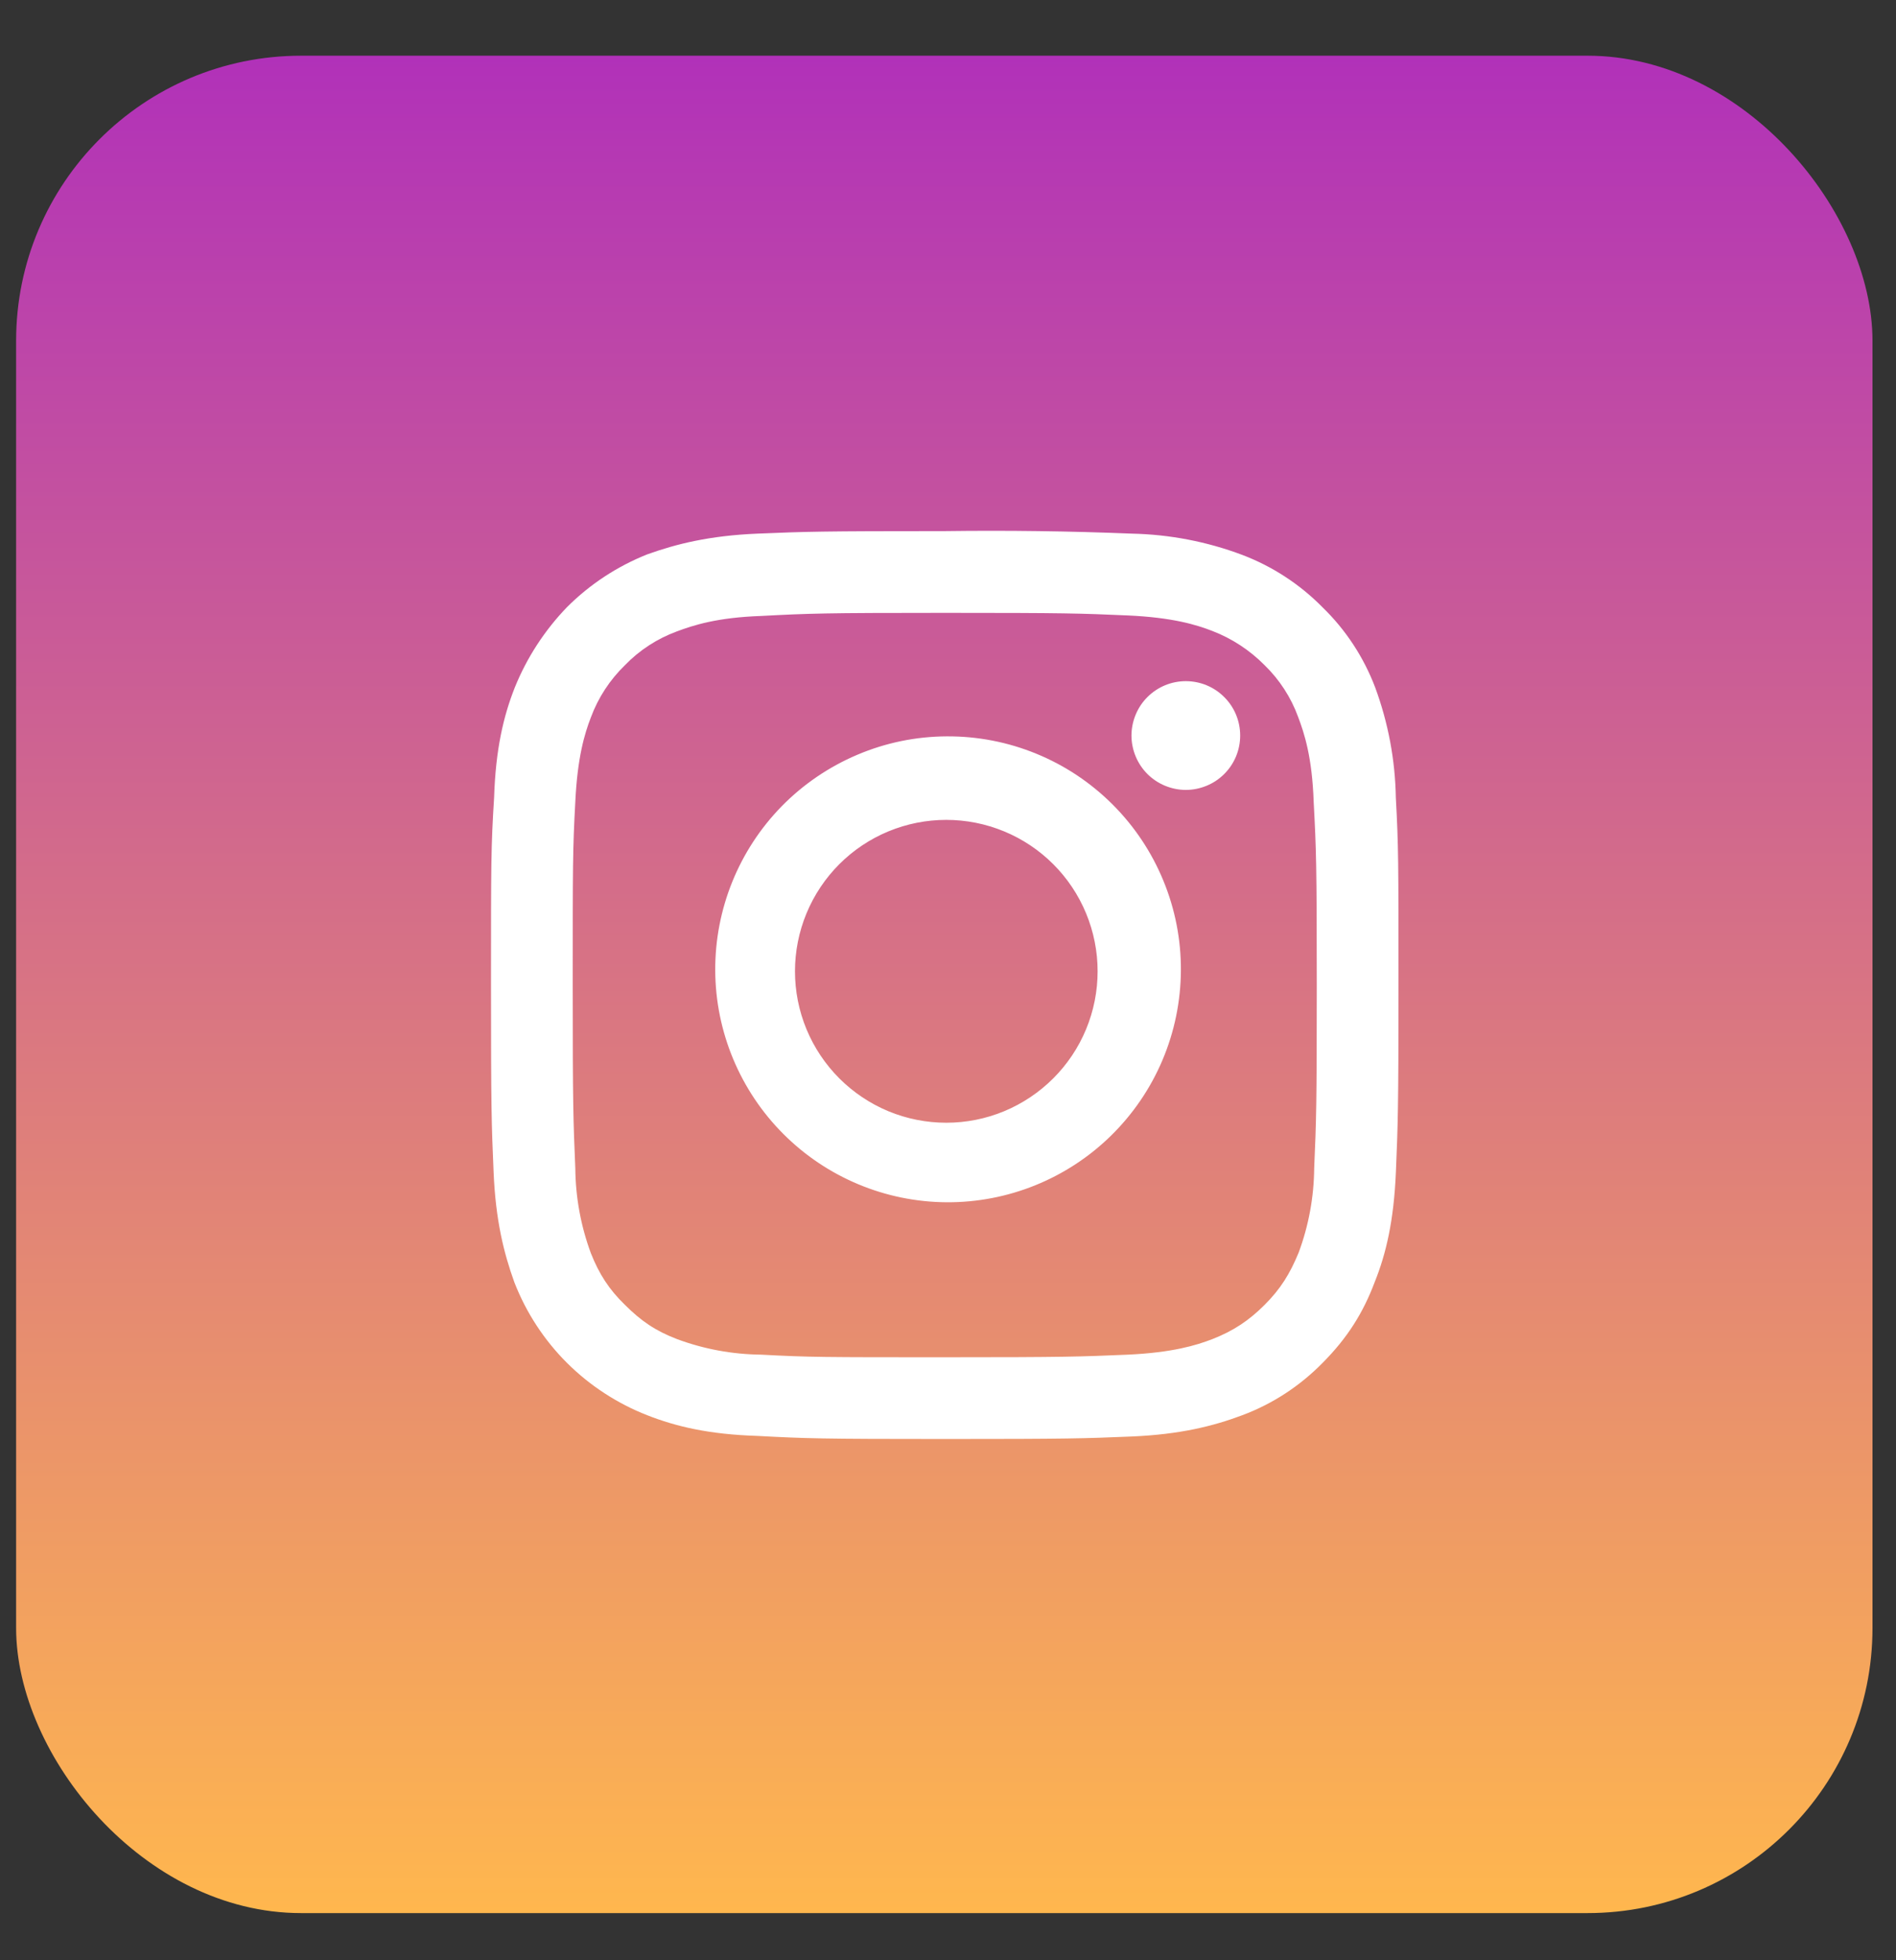 <svg width="30" height="31" viewBox="0 0 30 31" fill="none" xmlns="http://www.w3.org/2000/svg">
<rect x="0" y="0" width="30" height="31" fill="#333333" stroke="none"/>
<rect x="0.255" y="0.881" width="29.373" height="29.373" rx="4.508" fill="url(#paint0_linear_2281_507)"/>
<path fill-rule="evenodd" clip-rule="evenodd" d="M17.847 9.733C17.093 9.7 16.864 9.692 14.949 9.692C13.024 9.692 12.804 9.701 12.043 9.741C11.346 9.765 10.97 9.888 10.708 9.986C10.399 10.1 10.119 10.281 9.89 10.518C9.65 10.75 9.465 11.033 9.349 11.346C9.251 11.599 9.136 11.976 9.103 12.68C9.062 13.433 9.062 13.662 9.062 15.578C9.062 17.494 9.071 17.723 9.103 18.476C9.107 18.934 9.19 19.388 9.349 19.818C9.479 20.146 9.636 20.392 9.89 20.637C10.143 20.89 10.372 21.047 10.715 21.178C11.141 21.336 11.589 21.418 12.043 21.423C12.804 21.464 13.033 21.464 14.949 21.464C16.864 21.464 17.093 21.455 17.847 21.423C18.551 21.39 18.927 21.276 19.181 21.178C19.517 21.047 19.763 20.882 20.008 20.637C20.262 20.384 20.409 20.146 20.548 19.81C20.707 19.383 20.79 18.931 20.794 18.476C20.827 17.722 20.835 17.494 20.835 15.578C20.835 13.662 20.826 13.432 20.786 12.68C20.762 11.976 20.639 11.599 20.54 11.338C20.427 11.028 20.245 10.748 20.008 10.518C19.774 10.282 19.492 10.097 19.182 9.978C18.927 9.879 18.552 9.765 17.847 9.733ZM11.984 8.439C12.753 8.407 12.999 8.399 14.948 8.399C15.935 8.386 16.924 8.399 17.911 8.439C18.507 8.452 19.097 8.565 19.655 8.775C20.132 8.956 20.565 9.238 20.924 9.602C21.292 9.958 21.577 10.392 21.759 10.871C21.965 11.429 22.076 12.019 22.086 12.614C22.128 13.384 22.128 13.621 22.128 15.578C22.128 17.526 22.119 17.772 22.087 18.533C22.055 19.303 21.932 19.827 21.751 20.277C21.572 20.752 21.326 21.153 20.926 21.554C20.568 21.919 20.135 22.202 19.656 22.381C19.198 22.553 18.673 22.684 17.912 22.717C17.143 22.749 16.905 22.757 14.949 22.757C13 22.757 12.754 22.749 11.985 22.708C11.223 22.684 10.7 22.561 10.241 22.381C9.766 22.195 9.334 21.914 8.972 21.554C8.608 21.191 8.324 20.756 8.138 20.277C7.973 19.819 7.842 19.303 7.81 18.533C7.777 17.773 7.769 17.519 7.769 15.578C7.769 13.638 7.769 13.392 7.818 12.614C7.842 11.853 7.965 11.329 8.146 10.871C8.337 10.399 8.618 9.968 8.971 9.602C9.333 9.24 9.766 8.956 10.241 8.767C10.699 8.603 11.222 8.471 11.984 8.439ZM12.367 12.752C12.708 12.404 13.115 12.127 13.563 11.937C14.012 11.746 14.493 11.647 14.981 11.645C15.468 11.642 15.951 11.736 16.401 11.921C16.852 12.106 17.261 12.379 17.606 12.724C17.95 13.068 18.223 13.477 18.408 13.928C18.594 14.379 18.688 14.862 18.685 15.349C18.682 15.836 18.583 16.318 18.393 16.766C18.203 17.215 17.925 17.621 17.577 17.962C16.884 18.64 15.951 19.018 14.981 19.013C14.011 19.008 13.082 18.62 12.396 17.934C11.71 17.248 11.322 16.319 11.317 15.349C11.312 14.379 11.689 13.446 12.367 12.752ZM14.056 17.573C14.643 17.816 15.303 17.816 15.889 17.573C16.476 17.329 16.942 16.863 17.185 16.277C17.428 15.69 17.428 15.031 17.185 14.444C16.942 13.857 16.476 13.391 15.889 13.148C15.302 12.905 14.643 12.905 14.056 13.148C13.47 13.391 13.004 13.857 12.761 14.444C12.518 15.031 12.518 15.69 12.761 16.277C13.004 16.863 13.47 17.329 14.056 17.573ZM19.371 12.24C19.291 12.32 19.197 12.383 19.092 12.426C18.988 12.469 18.876 12.492 18.763 12.492C18.65 12.492 18.539 12.469 18.434 12.426C18.33 12.383 18.235 12.32 18.155 12.24C18.075 12.16 18.012 12.065 17.969 11.961C17.926 11.857 17.903 11.745 17.903 11.632C17.903 11.519 17.926 11.407 17.969 11.303C18.012 11.198 18.075 11.104 18.155 11.024C18.317 10.862 18.535 10.772 18.763 10.772C18.991 10.772 19.21 10.862 19.371 11.024C19.533 11.185 19.623 11.404 19.623 11.632C19.623 11.86 19.533 12.079 19.371 12.24Z" fill="white"/>
<defs>
<linearGradient id="paint0_linear_2281_507" x1="14.941" y1="0.881" x2="14.941" y2="30.253" gradientUnits="userSpaceOnUse">
<stop stop-color="#B131B9"/>
<stop offset="1" stop-color="#FFB74E"/>
</linearGradient>
</defs>
</svg>
